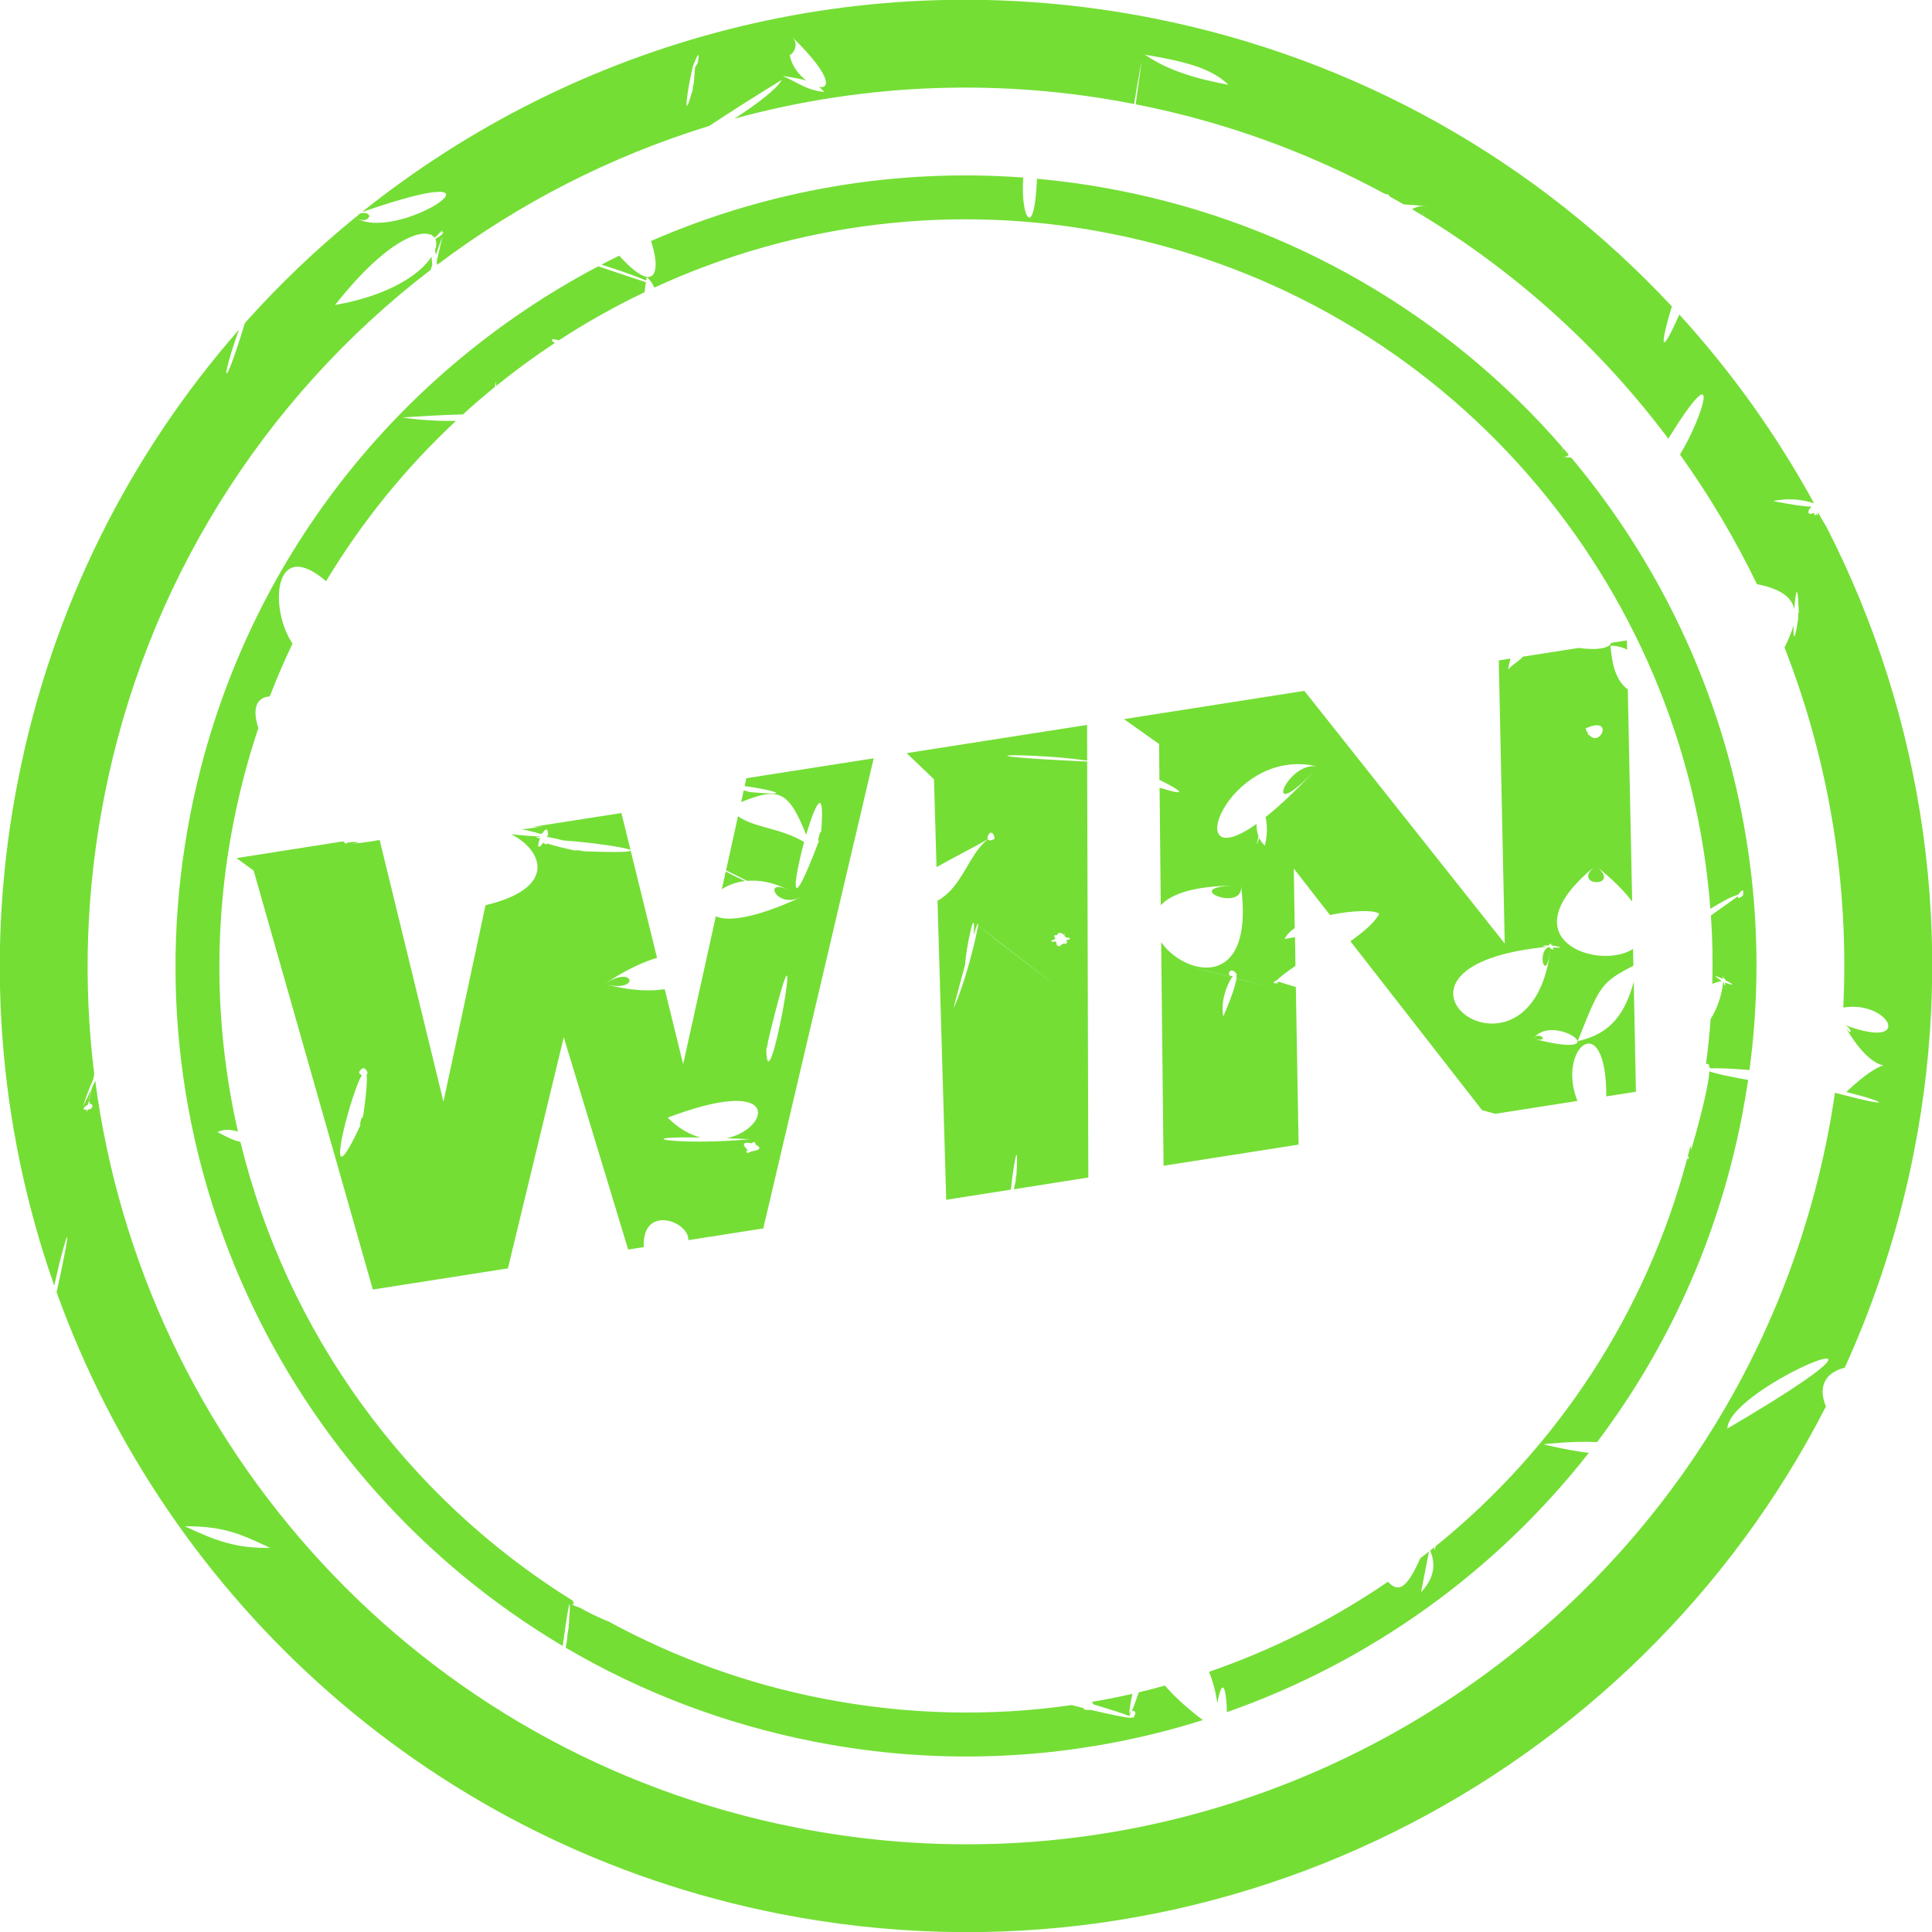 <svg width="51" height="51" viewBox="0 0 51 51" fill="none" xmlns="http://www.w3.org/2000/svg"><g id="Stamp" clip-path="url(#clip0_1838_284833)"><path id="Vector" fill-rule="evenodd" clip-rule="evenodd" d="M30.41 0.476C35.882 1.55 40.6 4.3 44.133 8.089C43.88 8.918 43.744 9.621 44.33 8.303C45.71 9.816 46.904 11.488 47.886 13.285C47.558 13.177 47.209 13.153 46.869 13.214L46.808 13.228C47.339 13.334 47.657 13.372 47.82 13.373C47.678 13.508 47.734 13.625 47.886 13.533C47.892 13.607 47.914 13.638 47.957 13.556L47.962 13.582C47.971 13.62 47.98 13.623 47.989 13.563L47.993 13.518C48.038 13.614 48.116 13.752 48.218 13.916C50.819 18.998 51.631 24.809 50.523 30.409C50.139 32.373 49.525 34.284 48.696 36.105L48.668 36.111C48.24 36.226 47.963 36.551 48.2 37.128C43.15 46.999 32.013 52.763 20.59 50.522C11.459 48.73 4.431 42.273 1.494 34.111C1.574 33.749 1.633 33.468 1.676 33.252L1.728 32.988C1.789 32.667 1.786 32.603 1.752 32.692L1.734 32.743C1.65 33.022 1.575 33.305 1.511 33.59L1.478 33.734L1.462 33.805L1.432 33.937C-0.075 29.653 -0.404 25.044 0.477 20.589C1.374 16.017 3.441 11.972 6.308 8.703C6.136 9.18 6.034 9.533 5.995 9.716L5.982 9.783C5.943 10.026 6.112 9.692 6.464 8.528C7.36 7.523 8.335 6.591 9.379 5.74L9.383 5.742C9.426 5.703 9.47 5.665 9.516 5.629C9.912 5.57 9.739 5.93 9.426 5.769L9.456 5.785C10.65 6.373 13.985 4.054 9.516 5.612L9.555 5.598C15.21 1.071 22.746 -1.028 30.41 0.476ZM7.131 40.859C6.425 40.536 5.962 40.281 4.879 40.29C5.723 40.683 6.237 40.875 7.131 40.859ZM29.892 44.712C29.833 45.001 29.799 45.217 29.82 45.242C29.826 45.214 29.843 45.19 29.867 45.173L29.809 45.299C29.759 45.278 29.708 45.258 29.656 45.24L29.498 45.188C29.345 45.138 29.143 45.075 28.881 44.997L28.854 44.981C28.844 44.949 28.83 44.933 28.812 44.927C29.154 44.87 29.494 44.803 29.83 44.727L29.892 44.712ZM45.121 28.28C45.282 28.341 45.676 28.425 46.088 28.497L46.147 28.506C46.097 28.843 46.039 29.179 45.973 29.516C45.343 32.727 44.008 35.62 42.16 38.067C41.83 38.05 41.409 38.059 40.902 38.109L40.746 38.125L40.74 38.127L40.91 38.166C41.31 38.257 41.652 38.317 41.94 38.353C39.473 41.498 36.158 43.873 32.387 45.197C32.382 44.719 32.294 44.191 32.151 44.871L32.133 44.963C32.098 44.678 32.025 44.398 31.915 44.132C33.589 43.555 35.177 42.755 36.638 41.754C36.94 42.08 37.155 41.88 37.494 41.133L37.721 40.957L37.512 42.031C37.823 41.697 37.942 41.327 37.733 40.892L37.751 40.933L37.864 40.843C37.857 40.95 37.868 40.959 37.907 40.772L37.898 40.816C41.141 38.198 43.467 34.614 44.537 30.586C44.578 30.592 44.594 30.585 44.577 30.559L44.587 30.561C44.576 30.548 44.565 30.536 44.554 30.523L44.624 30.25L44.622 30.331L44.621 30.342L44.623 30.319C44.632 30.197 44.655 30.273 44.632 30.388L44.627 30.408L44.676 30.242C44.978 29.184 45.099 28.589 45.119 28.328L45.121 28.28ZM45.598 37.711C49.271 35.555 48.446 35.615 47.254 36.248L47.12 36.32C47.008 36.383 46.894 36.449 46.781 36.519L46.647 36.604C46.625 36.618 46.603 36.633 46.581 36.647L46.45 36.736C46.003 37.049 45.639 37.394 45.602 37.671L45.598 37.705L45.598 37.711ZM9.539 29.646C9.431 29.858 9.593 29.323 9.577 29.524L9.571 29.565L9.597 29.388C9.671 28.866 9.693 28.56 9.681 28.41L9.676 28.366C9.716 28.339 9.718 28.28 9.601 28.182L9.612 28.197C9.616 28.211 9.583 28.211 9.586 28.198L9.601 28.182C9.426 28.287 9.474 28.358 9.554 28.377C9.463 28.53 9.34 28.869 9.232 29.234L9.178 29.421C8.924 30.328 8.802 31.227 9.495 29.745L9.539 29.646ZM28.696 19.136L28.699 20.079C28.567 20.059 28.429 20.043 28.29 20.027L28.124 20.01L27.96 19.995L27.798 19.982C26.534 19.886 25.598 19.954 28.524 20.096L28.599 20.098L28.597 20.099L28.626 20.1L28.637 20.101L28.642 20.101C28.652 20.102 28.663 20.102 28.674 20.103L28.69 20.103L28.68 20.103L28.696 20.104L28.698 20.104L28.729 31.083L26.763 31.394C26.78 31.317 26.802 31.222 26.826 31.104L26.824 31.11L26.817 31.143C26.801 31.194 26.826 30.994 26.829 31.021L26.829 31.043L26.835 30.956C26.897 29.887 26.73 30.909 26.686 31.403L24.978 31.671L24.748 23.779C25.413 23.406 25.559 22.563 26.075 22.155C26.094 22.19 26.147 22.201 26.257 22.143L26.242 22.074C26.177 21.86 26.035 22.066 26.074 22.151L26.021 22.183C25.742 22.35 25.223 22.607 24.722 22.89L24.655 20.571L23.934 19.881L28.696 19.136ZM19.177 30.047C20.293 29.818 20.672 28.405 17.822 29.43L17.63 29.5L17.627 29.502L17.714 29.587C17.973 29.824 18.24 29.962 18.495 30.027C18.413 30.026 18.331 30.025 18.249 30.025L18.041 30.024C16.746 30.035 18.047 30.236 19.799 30.072L19.605 30.064L19.25 30.049L19.177 30.047ZM19.946 30.206C19.937 30.129 19.89 30.138 19.839 30.181C19.673 30.141 19.509 30.171 19.786 30.398L19.712 30.358C19.688 30.426 19.71 30.468 19.839 30.393L19.879 30.386C20.115 30.347 20.063 30.269 19.947 30.217L19.946 30.206ZM42.945 16.905L42.951 17.149C42.816 17.079 42.666 17.043 42.514 17.045C42.553 17.567 42.664 17.97 42.97 18.2L43.085 23.8C42.882 23.526 42.571 23.21 42.119 22.854L42.127 22.86L42.194 22.916C42.72 23.403 41.642 23.4 41.998 22.97L42.051 22.914L42.103 22.867L41.984 22.967C39.802 24.843 42.241 25.622 43.109 25.049L43.117 25.492C42.26 25.942 42.236 26.001 41.647 27.486C42.265 27.337 42.832 27.038 43.127 25.912L43.185 28.82L42.403 28.942C42.404 26.543 41.08 27.683 41.641 29.062L39.471 29.402C39.355 29.369 39.238 29.336 39.122 29.305L35.648 24.847C35.989 24.604 36.266 24.365 36.37 24.183C36.378 24.176 36.386 24.168 36.391 24.158C36.395 24.153 36.396 24.149 36.397 24.143L36.397 24.126L36.406 24.095L36.383 24.11C36.282 24.021 35.692 24.029 35.107 24.154L34.153 22.927L34.178 24.502C34.065 24.571 33.971 24.67 33.908 24.787L34.185 24.74L34.197 25.497C33.908 25.696 33.756 25.818 33.706 25.879L33.697 25.88C33.692 25.881 33.691 25.883 33.697 25.887C33.637 25.882 33.552 25.987 33.738 25.951L33.728 25.948C33.725 25.944 33.724 25.933 33.726 25.925L33.734 25.924L33.737 25.948L33.738 25.935L33.736 25.924C33.745 25.922 33.754 25.92 33.762 25.916C33.851 25.948 34.028 26.003 34.322 26.087L34.207 26.053L34.28 30.215L30.715 30.773L30.652 24.873C30.841 25.145 31.152 25.376 31.48 25.481C32.207 25.715 33.017 25.326 32.759 23.38L32.759 23.388L32.762 23.443C32.752 24.051 31.226 23.438 32.488 23.383L32.61 23.379L32.569 23.38C31.496 23.388 30.907 23.605 30.641 23.898L30.61 20.793C30.752 20.838 30.875 20.872 30.967 20.893L31.036 20.907C31.216 20.936 31.155 20.858 30.606 20.586L30.598 19.641L29.671 18.983L34.432 18.237L39.721 24.907L39.564 17.434L39.873 17.384C39.848 17.48 39.827 17.578 39.81 17.676C39.851 17.628 39.897 17.584 39.948 17.546L40.045 17.474C40.099 17.433 40.153 17.391 40.202 17.334L41.677 17.104C42.199 17.179 42.506 17.092 42.529 16.97L42.945 16.905ZM20.668 26.647C20.846 25.679 20.886 24.952 20.277 27.473L20.258 27.556L20.268 27.521C20.275 27.495 20.277 27.493 20.275 27.506L20.262 27.572L20.249 27.63C20.238 27.677 20.227 27.712 20.227 27.686L20.229 27.76C20.256 28.458 20.483 27.606 20.638 26.806L20.668 26.647ZM25.817 24.433C25.824 24.372 25.817 24.359 25.794 24.414L25.765 24.392L25.755 24.386L25.744 24.376L25.731 24.366L25.753 24.385L25.793 24.416C25.774 24.46 25.744 24.545 25.703 24.678L25.702 24.675L25.708 24.584C25.727 24.16 25.654 24.395 25.585 24.733L25.558 24.873L25.532 25.015C25.501 25.203 25.479 25.377 25.479 25.453C25.395 25.761 25.292 26.144 25.169 26.614L25.17 26.611L25.172 26.609L25.178 26.594L25.189 26.573L25.194 26.563C25.315 26.298 25.443 25.914 25.55 25.542L25.593 25.393C25.674 25.099 25.741 24.825 25.78 24.635L25.805 24.51C25.811 24.48 25.814 24.454 25.816 24.434L25.821 24.438L25.89 24.492L26.111 24.664L26.241 24.765L26.268 24.787L26.381 24.874L26.499 24.965L26.65 25.081L26.68 25.104L26.923 25.291L27.041 25.383C27.314 25.593 27.556 25.779 27.683 25.875L27.729 25.91L27.766 25.938C27.762 25.934 27.759 25.931 27.755 25.929L27.699 25.885L27.629 25.831L27.513 25.741L27.36 25.622L27.268 25.552L26.992 25.339L26.514 24.97L25.952 24.536L25.94 24.528L25.915 24.507L25.817 24.433ZM32.613 25.673C32.456 25.501 32.349 25.802 32.549 25.761L32.521 25.797L32.508 25.794L32.293 25.739C32.001 25.663 31.709 25.589 31.416 25.517L31.613 25.568L32.364 25.76L32.52 25.8C32.395 25.978 32.23 26.399 32.282 26.769L32.29 26.818L32.288 26.812L32.292 26.83L32.358 26.677C32.522 26.284 32.603 26.029 32.631 25.881L32.639 25.831C33.316 26.005 33.603 26.078 33.651 26.09C33.342 26.009 33.033 25.929 32.724 25.849L32.639 25.827C32.646 25.796 32.645 25.762 32.637 25.731L32.652 25.725L32.613 25.673ZM19.158 23.006C19.3 23.081 19.489 23.175 19.668 23.257L19.66 23.258C19.444 23.283 19.237 23.356 19.054 23.473L19.158 23.006ZM28.092 24.687C28.125 24.627 28.113 24.637 28.08 24.677C27.998 24.6 27.943 24.615 27.911 24.668L27.902 24.686C27.838 24.672 27.803 24.692 27.86 24.788C27.674 24.85 27.749 24.865 27.88 24.856C27.883 24.884 27.889 24.911 27.9 24.938C27.881 24.969 27.877 24.982 27.901 24.955L27.908 24.948C27.936 24.992 27.981 24.997 28.046 24.912C28.189 24.922 28.191 24.875 28.139 24.821C28.272 24.792 28.325 24.753 28.038 24.737L28.119 24.741C28.124 24.735 28.13 24.733 28.137 24.742L28.092 24.687ZM40.625 27.456C42.693 27.96 41.062 26.753 40.514 27.374L40.489 27.406L40.509 27.384C40.662 27.241 40.887 27.497 40.553 27.436L40.478 27.419L40.625 27.456ZM29.517 5.025C34.076 5.913 38.207 8.303 41.248 11.813L41.246 11.85L41.238 11.968L41.241 11.95C41.245 11.907 41.251 11.865 41.259 11.823L41.411 12.003C41.384 12.036 41.343 12.057 41.282 12.056L41.233 12.049C41.319 12.066 41.4 12.077 41.477 12.081C45.132 16.439 46.984 22.248 46.182 28.245C45.644 28.203 45.326 28.192 45.169 28.202L45.121 28.18L45.121 28.157C45.113 28.065 45.06 28.072 45.021 28.106L45.033 28.098C45.086 27.701 45.127 27.301 45.156 26.901C45.339 26.608 45.453 26.271 45.495 25.879L45.486 25.929L45.502 25.932L45.512 25.97C45.531 26.029 45.546 26.025 45.541 25.976L45.536 25.941L45.592 25.96C45.831 26.037 45.703 25.954 45.546 25.875L45.544 25.863C45.536 25.832 45.52 25.824 45.505 25.832C45.494 25.803 45.483 25.775 45.471 25.747L45.476 25.76L45.473 25.753L45.471 25.749L45.476 25.787L45.48 25.822L45.486 25.84C45.458 25.832 45.435 25.822 45.412 25.811L45.352 25.786C45.254 25.749 45.239 25.764 45.505 25.929L45.447 25.893C45.356 25.916 45.275 25.943 45.2 25.971C45.217 25.37 45.205 24.767 45.164 24.166C45.346 24.037 45.547 23.896 45.761 23.742L45.877 23.658C45.867 23.7 45.882 23.724 45.953 23.682L45.986 23.659L45.982 23.66L45.995 23.654C45.999 23.65 46.002 23.645 46.003 23.64C46.004 23.64 46.005 23.639 46.008 23.645C46.048 23.441 45.968 23.498 45.911 23.582C45.894 23.592 45.889 23.605 45.891 23.616C45.727 23.656 45.458 23.799 45.15 23.99C44.496 15.376 38.185 7.907 29.294 6.162C25.236 5.359 21.027 5.86 17.271 7.593C17.227 7.484 17.159 7.386 17.071 7.308L17.058 7.406C16.776 7.289 16.488 7.184 16.197 7.09L16.055 7.043C15.995 7.024 15.936 7.005 15.876 6.986C16.032 6.905 16.189 6.826 16.346 6.749C17.314 7.822 17.457 7.166 17.185 6.362C20.276 5.013 23.649 4.438 27.012 4.687C26.931 5.718 27.302 6.419 27.374 4.719C28.093 4.784 28.809 4.886 29.517 5.025ZM40.931 25.036L40.952 25.05C40.96 25.055 40.968 25.059 40.977 25.061L41.009 25.064L40.99 25.011C41.175 25.024 41.33 25.019 40.963 24.956C40.923 24.885 40.894 24.912 40.896 24.956L40.864 24.957C40.656 24.962 40.711 24.98 40.83 24.995L40.751 25.003C35.499 25.562 40.474 29.258 40.939 24.985L40.922 25.115L40.923 25.105L40.924 25.097L40.925 25.092L40.925 25.09L40.925 25.087L40.926 25.083L40.926 25.08L40.926 25.075L40.927 25.072L40.926 25.07L40.91 25.194C40.789 25.888 40.59 25.192 40.84 25.021L40.876 25.001C40.886 25.002 40.897 25.003 40.907 25.004L40.922 25.027C40.925 25.03 40.928 25.033 40.931 25.036ZM34.696 20.216C32.402 19.742 31.094 23.225 33.17 21.749C33.166 21.86 33.183 21.971 33.222 22.076C33.212 22.116 33.202 22.157 33.193 22.198L33.181 22.259C33.173 22.309 33.188 22.28 33.239 22.119C33.276 22.195 33.326 22.264 33.388 22.322C33.453 22.076 33.46 21.818 33.409 21.569C33.746 21.3 34.156 20.922 34.646 20.405L34.682 20.365L34.597 20.452C33.311 21.75 33.98 20.129 34.739 20.229L34.8 20.241L34.696 20.216ZM41.954 19.404C42.252 19.739 42.616 18.881 41.853 19.23L41.889 19.309C41.897 19.323 41.906 19.337 41.915 19.351C41.907 19.382 41.92 19.397 41.944 19.402L41.954 19.404ZM18.433 1.573C18.47 1.34 18.389 1.495 18.332 1.652C18.312 1.663 18.278 1.795 18.241 1.967L18.201 2.171C18.114 2.641 18.058 3.157 18.268 2.43L18.3 2.319L18.292 2.346C18.27 2.405 18.305 2.206 18.308 2.23L18.308 2.256L18.305 2.286L18.317 2.163C18.328 2.054 18.337 1.946 18.343 1.838L18.345 1.784C18.365 1.754 18.389 1.711 18.419 1.655L18.433 1.573ZM20.909 0.974L20.945 1.015C21.076 1.192 20.946 1.414 20.857 1.446L20.847 1.446C20.894 1.735 21.086 1.976 21.286 2.127C21.098 2.069 20.888 2.043 20.66 2.004C21.044 2.166 21.277 2.379 21.759 2.428C21.717 2.378 21.67 2.333 21.617 2.295C21.916 2.352 21.967 2.009 20.909 0.974ZM32.426 2.237C31.923 1.742 31.072 1.593 30.22 1.442C30.702 1.766 31.304 2.032 32.426 2.237ZM29.853 45.346L29.85 45.345L29.844 45.352L29.847 45.35L29.86 45.346C29.867 45.345 29.872 45.343 29.874 45.338C29.913 45.348 29.955 45.328 29.944 45.281C30.006 45.222 29.958 45.159 29.901 45.16C29.9 45.161 29.899 45.161 29.898 45.162C29.89 45.163 29.882 45.166 29.876 45.17C29.915 45.085 29.976 44.927 30.061 44.674C30.293 44.618 30.523 44.559 30.751 44.495C30.984 44.766 31.311 45.072 31.752 45.406C28.43 46.454 24.899 46.649 21.483 45.973C19.109 45.507 16.909 44.655 14.935 43.496L14.94 43.464L14.97 43.273L14.981 43.198L14.971 43.246C14.966 43.251 15.011 42.913 15.005 43.028L15.012 42.935C15.107 41.747 14.969 42.58 14.854 43.449C7.475 39.072 3.281 30.382 5.027 21.482C6.292 15.034 10.4 9.869 15.794 7.03C16.133 7.146 16.598 7.302 17.219 7.506L17.05 7.452C17.037 7.543 17.024 7.63 17.015 7.713C16.231 8.088 15.476 8.512 14.752 8.984C14.559 8.932 14.526 8.96 14.615 9.033L14.643 9.056C14.109 9.408 13.592 9.787 13.095 10.19L13.093 10.092L13.092 10.091L13.092 10.089L13.092 10.086L13.092 10.084L13.092 10.082L13.092 10.08L13.092 10.078L13.092 10.075L13.092 10.072L13.062 10.216C12.774 10.449 12.493 10.691 12.219 10.941C11.92 10.947 11.522 10.963 11.008 10.996L10.84 11.006L10.855 11.005L10.837 11.006L10.802 11.009L10.785 11.01L10.69 11.017L10.673 11.017L10.67 11.018L10.661 11.018L10.668 11.018C10.659 11.02 10.65 11.021 10.641 11.021L10.622 11.022C11.13 11.096 11.628 11.117 12.036 11.111C10.701 12.356 9.548 13.78 8.607 15.343C7.207 14.135 7.107 16.091 7.722 16.989C7.504 17.445 7.304 17.911 7.121 18.383C6.719 18.415 6.675 18.777 6.82 19.22C6.548 20.033 6.329 20.863 6.164 21.705C5.616 24.496 5.687 27.265 6.281 29.87C6.106 29.82 5.924 29.797 5.741 29.883C5.96 30.002 6.157 30.104 6.346 30.142C7.572 35.175 10.724 39.525 15.125 42.258C15.121 42.277 15.134 42.303 15.167 42.335C15.066 42.333 15.078 42.363 15.319 42.444C15.461 42.53 15.687 42.643 16.018 42.788L16.038 42.789C17.811 43.758 19.723 44.448 21.706 44.835C23.939 45.273 26.158 45.315 28.291 45.01C28.383 45.035 28.481 45.06 28.58 45.084C28.595 45.096 28.612 45.108 28.631 45.116C28.635 45.137 28.653 45.147 28.694 45.135C28.727 45.141 28.762 45.142 28.795 45.137C29.226 45.239 29.648 45.329 29.808 45.344L29.834 45.338L29.812 45.344L29.829 45.345L29.844 45.346L29.846 45.344L29.85 45.345L29.855 45.341L29.883 45.331L29.85 45.349L29.853 45.346ZM14.305 21.811C14.229 21.824 14.152 21.83 14.075 21.826L14.414 21.773L16.404 21.462L17.345 25.286C17.009 25.381 16.595 25.567 16.105 25.88L15.976 25.963L15.962 25.972L16.041 25.925C16.74 25.511 16.87 26.167 16.055 26L15.956 25.976L16.113 26.016C16.71 26.156 17.187 26.169 17.547 26.112L18.034 28.091L18.897 24.187C19.192 24.326 19.885 24.264 21.13 23.69L21.127 23.69L21.055 23.719C20.492 23.914 20.201 23.274 20.69 23.443L20.762 23.472L20.827 23.502L20.807 23.492C20.41 23.286 20.039 23.225 19.724 23.253C19.656 23.219 19.588 23.185 19.52 23.15L19.338 23.06C19.281 23.032 19.223 23.004 19.166 22.976L19.481 21.546C19.967 21.887 20.663 21.832 21.397 22.332L21.226 22.226L21.215 22.271L21.203 22.316L21.157 22.494C20.932 23.407 20.869 24.163 21.596 22.255L21.644 22.123L21.64 22.134C21.535 22.387 21.656 21.876 21.672 21.966L21.673 22.002L21.672 22.011L21.68 21.915C21.773 20.721 21.526 21.221 21.305 21.954L21.28 22.034C20.82 20.886 20.57 20.765 19.566 21.172L19.632 20.862L19.781 20.907L19.931 20.92C20.72 20.988 20.546 20.915 20.189 20.84L20.056 20.814C19.923 20.789 19.779 20.766 19.656 20.751L19.703 20.543L23.063 20.018L20.149 32.427L18.171 32.737C18.198 32.242 16.943 31.777 16.994 32.921L16.582 32.985L14.882 27.381L13.408 33.482L9.842 34.041L6.696 22.982L6.243 22.652L9.057 22.21L9.152 22.291L9.141 22.277C9.114 22.203 9.69 22.22 9.323 22.272L9.257 22.28L9.363 22.27C9.62 22.24 9.838 22.208 10.022 22.173L11.706 29.082L12.817 23.895C14.755 23.434 14.307 22.423 13.491 22.022C13.801 22.055 14.082 22.077 14.238 22.077L14.243 22.093C14.086 22.079 14.148 22.105 14.256 22.134C14.188 22.303 14.171 22.467 14.346 22.243C14.398 22.299 14.431 22.296 14.447 22.265L14.476 22.276C14.612 22.32 14.852 22.382 15.229 22.463L15.196 22.455C15.102 22.426 15.578 22.474 15.306 22.466L15.251 22.463L15.431 22.472C16.754 22.523 16.829 22.462 16.45 22.382L16.345 22.362C16.177 22.331 15.953 22.298 15.716 22.269L15.53 22.246C15.302 22.22 15.071 22.199 14.874 22.186C14.745 22.153 14.614 22.124 14.482 22.099L14.448 22.093L14.461 22.074L14.451 22.087C14.433 22.106 14.447 22.063 14.459 22.048L14.468 22.045L14.47 22.054L14.467 21.995C14.454 21.863 14.401 21.882 14.348 21.954L14.326 21.988C14.309 21.993 14.294 22.003 14.282 22.016C14.115 21.966 13.946 21.925 13.775 21.892C13.967 21.875 14.18 21.842 14.416 21.789L14.305 21.811ZM48.718 27.118C48.898 27.399 48.906 27.136 48.677 27.05L48.803 27.096C50.529 27.702 49.854 26.397 48.658 26.597C48.816 23.355 48.288 20.116 47.107 17.092C47.209 16.887 47.297 16.687 47.344 16.498L47.343 16.5L47.343 16.556C47.341 16.832 47.366 16.948 47.447 16.464L47.463 16.36L47.479 16.246L47.476 16.271C47.455 16.39 47.47 16.167 47.479 16.17L47.483 16.182L47.483 16.194L47.48 16.072C47.455 15.363 47.402 15.624 47.37 16.017L47.365 16.077C47.3 15.78 47.026 15.546 46.379 15.42C45.8 14.224 45.12 13.08 44.347 11.999C44.958 11.005 45.501 9.22 44.039 11.58C42.268 9.217 40.061 7.214 37.538 5.679L37.584 5.623L37.644 5.539L37.592 5.609C37.573 5.633 37.553 5.655 37.532 5.677C37.447 5.625 37.362 5.574 37.275 5.523C37.378 5.461 37.497 5.433 37.616 5.443L37.678 5.449L37.679 5.447C37.452 5.423 37.245 5.405 37.056 5.396C36.932 5.324 36.807 5.253 36.681 5.184C36.676 5.142 36.62 5.12 36.566 5.122C34.503 4.003 32.282 3.204 29.979 2.753C30.013 2.523 30.05 2.255 30.091 1.949L30.108 1.826L30.11 1.815L30.111 1.793L30.114 1.779L30.115 1.767L30.118 1.75L30.119 1.737L30.122 1.711L30.125 1.686L30.128 1.674L30.131 1.646L30.134 1.623L30.136 1.608L30.107 1.766C30.04 2.14 29.983 2.468 29.938 2.746L29.963 2.751C26.457 2.057 22.838 2.188 19.39 3.131C19.96 2.761 20.509 2.351 20.638 2.108C19.992 2.503 19.352 2.909 18.72 3.325C16.132 4.12 13.702 5.36 11.54 6.991C11.536 6.96 11.532 6.929 11.527 6.898C11.562 6.751 11.601 6.592 11.639 6.424L11.659 6.332L11.664 6.313L11.668 6.29L11.677 6.255L11.624 6.394L11.503 6.728L11.482 6.6C11.521 6.511 11.526 6.411 11.496 6.319L11.526 6.285L11.538 6.278L11.607 6.241L11.597 6.247C11.583 6.251 11.632 6.216 11.632 6.221L11.626 6.228L11.669 6.184C11.722 6.129 11.717 6.118 11.684 6.13L11.662 6.141L11.633 6.157C11.751 6.008 11.636 6.104 11.537 6.221L11.515 6.237C11.499 6.249 11.484 6.261 11.469 6.273C11.451 6.248 11.428 6.227 11.402 6.211C11.393 6.19 11.385 6.188 11.381 6.202C11.059 6.046 10.18 6.399 8.96 7.907L8.884 8.002L8.868 8.022L8.854 8.039L8.845 8.051C10.303 7.794 11.104 7.224 11.391 6.778L11.411 6.993L11.368 7.123C6.893 10.553 3.828 15.502 2.751 21.035C2.264 23.516 2.193 25.981 2.488 28.36L2.486 28.369L2.459 28.498C2.366 28.702 2.286 28.912 2.218 29.126L2.21 29.153L2.203 29.175L2.198 29.195L2.275 29.038L2.343 28.894L2.403 28.765L2.34 29.078L2.329 29.137C2.325 29.145 2.321 29.154 2.318 29.163C2.225 29.207 2.136 29.309 2.287 29.293C2.285 29.315 2.284 29.338 2.285 29.36L2.301 29.323L2.314 29.29C2.344 29.284 2.381 29.276 2.427 29.262L2.41 29.262C2.4 29.255 2.429 29.22 2.432 29.238L2.429 29.249L2.438 29.214C2.442 29.187 2.437 29.169 2.427 29.157L2.408 29.146L2.389 29.144L2.383 29.144L2.367 29.146C2.389 29.063 2.365 29.067 2.337 29.119L2.424 28.721L2.514 28.528C3.775 38.127 11.012 46.281 21.036 48.247C33.599 50.712 45.783 42.526 48.248 29.963C48.321 29.59 48.385 29.218 48.439 28.846C48.84 28.953 49.125 29.021 49.313 29.06L49.422 29.082C49.836 29.158 49.488 29.011 48.738 28.826C49.243 28.344 49.545 28.181 49.689 28.131L49.722 28.121L49.709 28.12C49.558 28.095 49.213 27.935 48.768 27.203L48.718 27.118Z" fill="#74DE35"/></g><defs><clipPath id="clip0_1838_284833"><rect width="51" height="51" fill="white"/></clipPath></defs></svg>